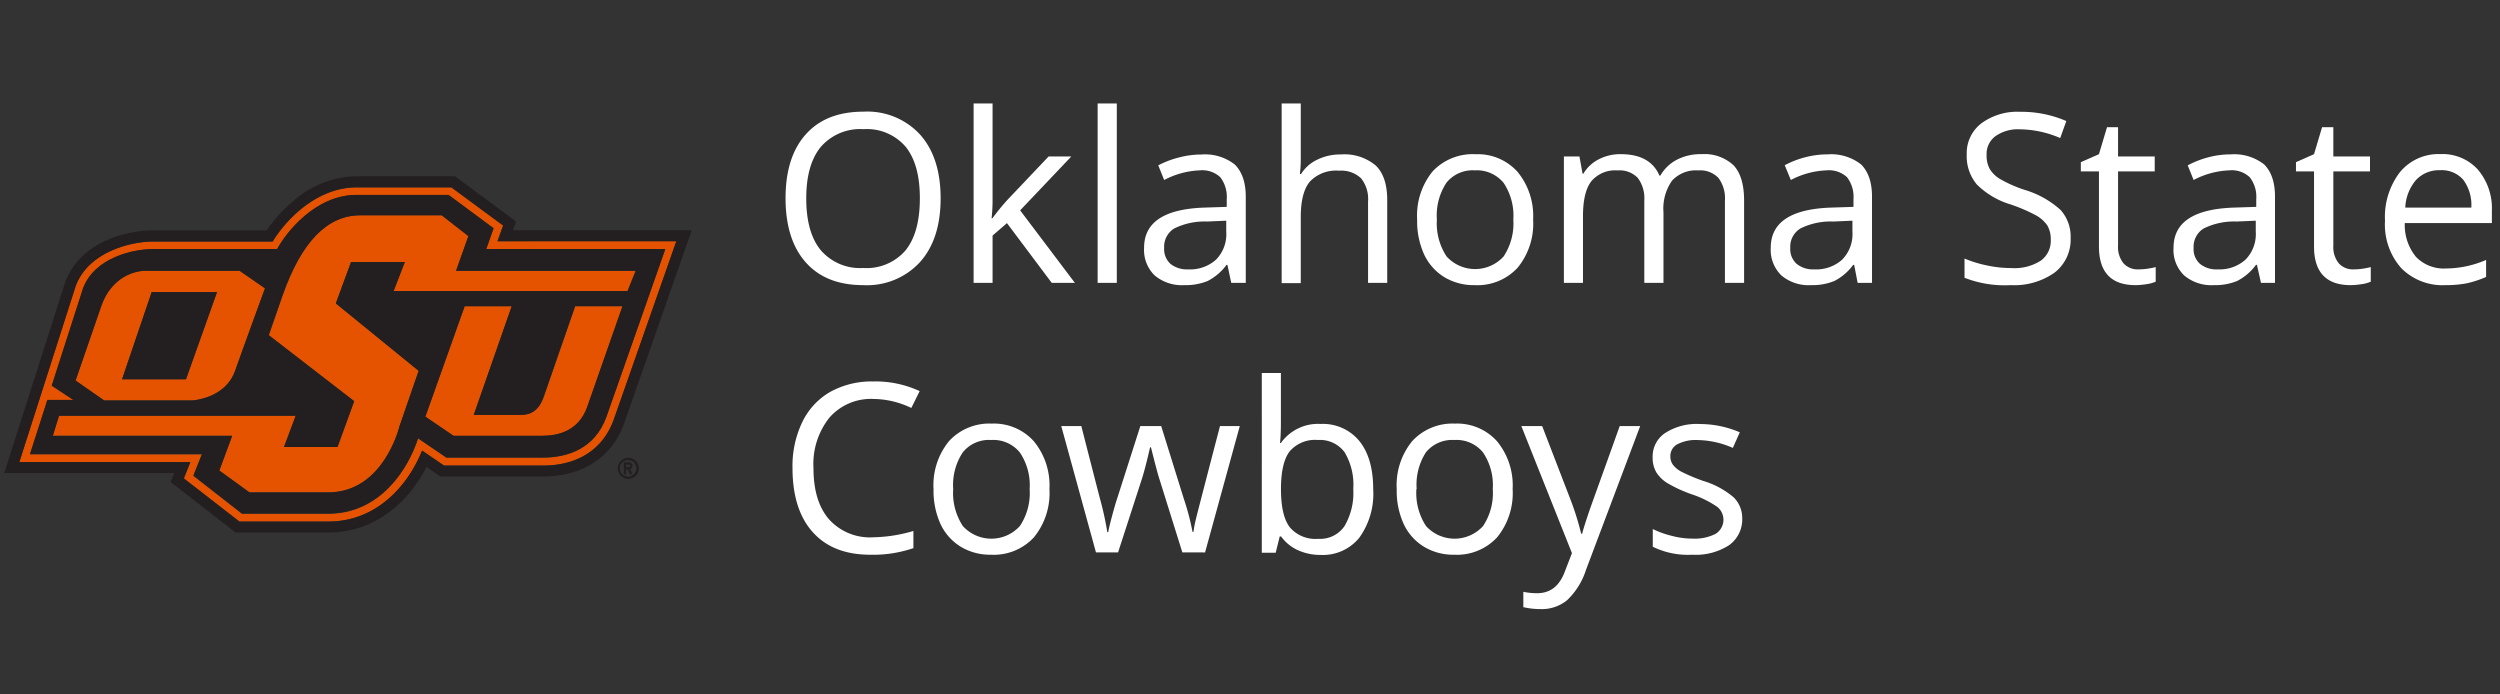 <svg id="Layer_1" data-name="Layer 1" xmlns="http://www.w3.org/2000/svg" viewBox="0 0 360 100"><rect x="0" y="0" width="360" height="100" fill="#333333" stroke="none"/><defs><style>.cls-1{fill:#e65300;}.cls-2{fill:#231f20;}.cls-3{fill:#fff;}</style></defs><title>NCAA_Oklahoma_State_Cowboys</title><path class="cls-1" d="M71.63,34.73l.81-2.26L65,27H51.34c-5.85,0-10.26,4.8-12.08,7.8H22c-3,0-9.22,1.34-11.12,6.39L2.78,66.54H27.42l-.93,2.35,8,6.21h12.8c7,0,11.49-5.22,13.51-10.22l3.16,2.16H78.19c5,0,8.68-2.36,10.21-6.66l9-25.66ZM87.34,60c-1.68,4.7-5.72,5.91-9.15,5.91H64.28L60.2,63.14C58.87,67.35,54.87,74,47.26,74H34.85l-7-5.46,1.23-3.1H4.32l2.5-7.79h3.8L7.48,55.57l4.5-14C13.68,37,19.36,35.88,22,35.88H39.91c1.21-2.26,5.45-7.8,11.43-7.8H64.61l6.48,4.8-1.06,3H95.8Z"/><path class="cls-1" d="M78.52,56.54c-.42,1.28-1.06,3.19-3.48,3.21H68.22l5.47-15.67H66.91L61.25,60l4.06,2.77H78.06c2.41,0,5.27-.73,6.5-4.12l5.11-14.55H82.84Z"/><path class="cls-1" d="M65.67,39l1.78-5-3.84-3H51.9c-4.74,0-8.46,3.77-11.18,11.52l-2,5.76L51,57.77l-2.38,6.57h-7.7l1.68-4.49H8.5l-.9,2.89H33.43l-1.85,5,4.34,3.15H47.26c8,0,10.24-9.44,10.24-9.44l2.79-8.07L48.36,43.69l2.19-5.95h7.74l-1.61,4.17H90.37L91.54,39Z"/><path class="cls-1" d="M27.66,57.67s4.75-.25,6.18-4.23c1.19-3.32,4.32-11.92,4.32-11.92L34.52,39H20.7s-4.4,0-6.16,5.19L10.88,54.8,15,57.67Zm3.59-15.61L26.78,54.61h-9.2l4.27-12.55Z"/><path class="cls-2" d="M99.61,33.16H73.87l.45-1.26L65.5,25.37H51.34a14.34,14.34,0,0,0-9.26,3.7,21.15,21.15,0,0,0-3.68,4.1H22c-3.64,0-10.39,1.56-12.6,7.42L.61,68.12H25.09l-.51,1.28,9.34,7.28H47.26c6.94,0,11.65-4.57,14.16-9.44l2,1.38H78.19c5.68,0,10-2.81,11.7-7.7ZM78.19,67.05H63.93l-3.16-2.16c-2,5-6.53,10.22-13.51,10.22H34.46l-8-6.21.93-2.35H2.78l8.14-25.4c1.9-5,8.11-6.39,11.12-6.39H39.26c1.82-3,6.23-7.8,12.08-7.8H65l7.46,5.52-.81,2.26H97.39l-9,25.66C86.87,64.69,83.24,67.05,78.19,67.05Z"/><polygon class="cls-2" points="31.25 42.06 21.84 42.06 17.58 54.61 26.78 54.61 31.25 42.06"/><path class="cls-2" d="M70,35.86l1.06-3-6.48-4.8H51.34c-6,0-10.22,5.54-11.43,7.8H22c-2.68,0-8.36,1.15-10.06,5.66l-4.5,14,3.14,2.06H6.82l-2.5,7.79H29.08l-1.23,3.1,7,5.46H47.26c7.61,0,11.61-6.63,12.94-10.84l4.08,2.78H78.19c3.43,0,7.47-1.21,9.15-5.91L95.8,35.86ZM14.54,44.19C16.3,39,20.7,39,20.7,39H34.52l3.64,2.52S35,50.12,33.84,53.44c-1.43,4-6.18,4.23-6.18,4.23H15L10.88,54.8Zm70,14.44c-1.23,3.39-4.09,4.12-6.5,4.12H65.31L61.25,60l5.66-15.9h6.78L68.22,59.75H75c2.42,0,3.06-1.93,3.48-3.21l4.32-12.46h6.83ZM56.68,41.91l1.61-4.17H50.55l-2.19,5.95,11.93,9.72L57.5,61.48s-2.28,9.44-10.24,9.44H35.92l-4.34-3.15,1.85-5H7.6l.9-2.89H42.57l-1.68,4.49h7.7L51,57.77,38.68,48.25l2-5.76C43.44,34.74,47.16,31,51.9,31H63.61l3.84,3-1.78,5H91.54l-1.17,2.91Z"/><path class="cls-2" d="M90.45,65.92A1.52,1.52,0,1,0,92,67.44,1.52,1.52,0,0,0,90.45,65.92Zm0,2.71a1.19,1.19,0,1,1,1.19-1.19A1.19,1.19,0,0,1,90.45,68.63Z"/><path class="cls-2" d="M91.08,67.09a.52.52,0,0,0-.52-.52h-.73V68.3h.33v-.7h.23l.33.7h.36l-.35-.73A.52.52,0,0,0,91.08,67.09Zm-.52.18h-.4V66.9h.4a.18.18,0,0,1,.19.19A.18.18,0,0,1,90.56,67.27Z"/><path class="cls-3" d="M135.45,28.56q0,5.84-2.95,9.16a10.36,10.36,0,0,1-8.19,3.34q-5.37,0-8.28-3.28t-2.91-9.25q0-5.93,2.92-9.19c1.95-2.18,4.71-3.26,8.3-3.26a10.32,10.32,0,0,1,8.17,3.32Q135.45,22.72,135.45,28.56Zm-19.35,0q0,4.94,2.1,7.48a7.46,7.46,0,0,0,6.11,2.55,7.38,7.38,0,0,0,6.09-2.54c1.37-1.7,2.06-4.19,2.06-7.49s-.69-5.74-2.05-7.43a7.35,7.35,0,0,0-6.07-2.53,7.5,7.5,0,0,0-6.14,2.55Q116.1,23.7,116.1,28.56Z"/><path class="cls-3" d="M142.92,31.42a31.61,31.61,0,0,1,2.17-2.66L151,22.53h3.27l-7.37,7.76,7.88,10.44h-3.33L145,32.13l-2.07,1.79v6.81h-2.73V14.9h2.73V28.59c0,.61,0,1.55-.14,2.83Z"/><path class="cls-3" d="M160.82,40.73h-2.76V14.9h2.76Z"/><path class="cls-3" d="M177.3,40.73l-.55-2.59h-.13a7.77,7.77,0,0,1-2.71,2.32,8.38,8.38,0,0,1-3.38.6,6.1,6.1,0,0,1-4.25-1.39,5.11,5.11,0,0,1-1.53-4q0-5.52,8.81-5.78l3.09-.1V28.69a4.64,4.64,0,0,0-.92-3.16,3.79,3.79,0,0,0-2.95-1,12,12,0,0,0-5.14,1.39l-.85-2.11a13.49,13.49,0,0,1,3-1.14,12.63,12.63,0,0,1,3.21-.42,6.93,6.93,0,0,1,4.82,1.45c1,1,1.57,2.51,1.57,4.63V40.73Zm-6.23-1.94a5.61,5.61,0,0,0,4.05-1.41,5.22,5.22,0,0,0,1.46-4V31.78l-2.75.12a9.86,9.86,0,0,0-4.74,1,3.07,3.07,0,0,0-1.45,2.81,2.85,2.85,0,0,0,.9,2.28A3.77,3.77,0,0,0,171.07,38.79Z"/><path class="cls-3" d="M197,40.73V29a4.78,4.78,0,0,0-1-3.32,4.16,4.16,0,0,0-3.18-1.1,5.2,5.2,0,0,0-4.19,1.56q-1.32,1.56-1.32,5.12v9.51h-2.75V14.9h2.75v7.82a16.86,16.86,0,0,1-.13,2.34h.17A5.54,5.54,0,0,1,189.67,23a7.59,7.59,0,0,1,3.43-.76,7,7,0,0,1,5,1.59q1.66,1.59,1.66,5V40.73Z"/><path class="cls-3" d="M220.77,31.62a10,10,0,0,1-2.24,6.94,7.87,7.87,0,0,1-6.19,2.5A8.21,8.21,0,0,1,208,39.92a7.64,7.64,0,0,1-2.93-3.29,11.55,11.55,0,0,1-1-5,10.06,10.06,0,0,1,2.22-6.94,7.88,7.88,0,0,1,6.18-2.48,7.7,7.7,0,0,1,6.06,2.54A10,10,0,0,1,220.77,31.62Zm-13.86,0a8.64,8.64,0,0,0,1.4,5.31,5.55,5.55,0,0,0,8.21,0,8.65,8.65,0,0,0,1.4-5.32,8.5,8.5,0,0,0-1.4-5.28,5,5,0,0,0-4.15-1.8,4.84,4.84,0,0,0-4.08,1.78A8.54,8.54,0,0,0,206.91,31.62Z"/><path class="cls-3" d="M248.39,40.73V28.89a4.91,4.91,0,0,0-.93-3.26,3.61,3.61,0,0,0-2.89-1.09,4.67,4.67,0,0,0-3.8,1.48,7,7,0,0,0-1.23,4.55V40.73h-2.76V28.89a4.91,4.91,0,0,0-.93-3.26,3.62,3.62,0,0,0-2.9-1.09,4.5,4.5,0,0,0-3.79,1.55q-1.22,1.56-1.21,5.09v9.55H225.2V22.53h2.24l.45,2.49H228a5.43,5.43,0,0,1,2.2-2.07,6.69,6.69,0,0,1,3.18-.75q4.26,0,5.58,3.09h.13A5.85,5.85,0,0,1,241.47,23,7.35,7.35,0,0,1,245,22.2a6.16,6.16,0,0,1,4.62,1.59c1,1.05,1.53,2.75,1.53,5.07V40.73Z"/><path class="cls-3" d="M267.5,40.73,267,38.14h-.14a7.68,7.68,0,0,1-2.71,2.32,8.35,8.35,0,0,1-3.38.6,6.07,6.07,0,0,1-4.24-1.39,5.12,5.12,0,0,1-1.54-4q0-5.52,8.82-5.78l3.09-.1V28.69a4.64,4.64,0,0,0-.92-3.16,3.81,3.81,0,0,0-2.95-1,12,12,0,0,0-5.15,1.39L257,23.79a13.41,13.41,0,0,1,2.94-1.14,12.65,12.65,0,0,1,3.22-.42A7,7,0,0,1,268,23.68c1,1,1.57,2.51,1.57,4.63V40.73Zm-6.22-1.94a5.58,5.58,0,0,0,4-1.41,5.23,5.23,0,0,0,1.47-4V31.78L264,31.9a9.8,9.8,0,0,0-4.74,1,3.07,3.07,0,0,0-1.46,2.81,2.83,2.83,0,0,0,.91,2.28A3.74,3.74,0,0,0,261.28,38.79Z"/><path class="cls-3" d="M298.17,34.27a6,6,0,0,1-2.33,5,10.1,10.1,0,0,1-6.3,1.79A15.87,15.87,0,0,1,282.89,40V37.23a17.49,17.49,0,0,0,3.26,1,16.61,16.61,0,0,0,3.48.37,7,7,0,0,0,4.25-1.07,3.51,3.51,0,0,0,1.43-3,3.92,3.92,0,0,0-.5-2.07,4.8,4.8,0,0,0-1.7-1.49,24.35,24.35,0,0,0-3.61-1.54,11.62,11.62,0,0,1-4.84-2.87,6.34,6.34,0,0,1-1.45-4.34,5.39,5.39,0,0,1,2.11-4.46,8.72,8.72,0,0,1,5.58-1.66,16.32,16.32,0,0,1,6.65,1.33l-.88,2.45a15,15,0,0,0-5.84-1.26,5.6,5.6,0,0,0-3.5,1,3.17,3.17,0,0,0-1.26,2.67,4.05,4.05,0,0,0,.46,2.06,4.34,4.34,0,0,0,1.57,1.48,18.84,18.84,0,0,0,3.38,1.49,13.45,13.45,0,0,1,5.25,2.92A5.74,5.74,0,0,1,298.17,34.27Z"/><path class="cls-3" d="M307.93,38.79a9.26,9.26,0,0,0,1.41-.11c.45-.07.81-.15,1.08-.22v2.1a4.68,4.68,0,0,1-1.32.36,10.46,10.46,0,0,1-1.57.14q-5.28,0-5.28-5.56V24.68h-2.61V23.35l2.61-1.15,1.16-3.88H305v4.21h5.28v2.15H305v10.7a3.7,3.7,0,0,0,.78,2.53A2.73,2.73,0,0,0,307.93,38.79Z"/><path class="cls-3" d="M325.58,40.73,325,38.14h-.14a7.68,7.68,0,0,1-2.71,2.32,8.35,8.35,0,0,1-3.38.6,6.07,6.07,0,0,1-4.24-1.39,5.08,5.08,0,0,1-1.54-4q0-5.52,8.82-5.78l3.09-.1V28.69a4.59,4.59,0,0,0-.93-3.16,3.77,3.77,0,0,0-2.94-1,12,12,0,0,0-5.15,1.39l-.85-2.11A13.49,13.49,0,0,1,318,22.65a12.63,12.63,0,0,1,3.21-.42,7,7,0,0,1,4.83,1.45c1,1,1.56,2.51,1.56,4.63V40.73Zm-6.22-1.94a5.6,5.6,0,0,0,4-1.41,5.23,5.23,0,0,0,1.47-4V31.78l-2.76.12a9.86,9.86,0,0,0-4.74,1,3.09,3.09,0,0,0-1.45,2.81,2.83,2.83,0,0,0,.91,2.28A3.74,3.74,0,0,0,319.36,38.79Z"/><path class="cls-3" d="M338.9,38.79a9.16,9.16,0,0,0,1.41-.11,10.51,10.51,0,0,0,1.08-.22v2.1a4.68,4.68,0,0,1-1.32.36,10.35,10.35,0,0,1-1.57.14q-5.28,0-5.28-5.56V24.68h-2.6V23.35l2.6-1.15,1.16-3.88H336v4.21h5.28v2.15H336v10.7a3.7,3.7,0,0,0,.78,2.53A2.73,2.73,0,0,0,338.9,38.79Z"/><path class="cls-3" d="M352.13,41.06a8.35,8.35,0,0,1-6.36-2.46,9.47,9.47,0,0,1-2.33-6.82,10.58,10.58,0,0,1,2.16-7,7.2,7.2,0,0,1,5.82-2.59,6.86,6.86,0,0,1,5.41,2.25,8.62,8.62,0,0,1,2,5.94v1.74H346.29A7.22,7.22,0,0,0,347.91,37a5.58,5.58,0,0,0,4.32,1.66A14.78,14.78,0,0,0,358,37.43v2.45a15.05,15.05,0,0,1-2.76.91A15.79,15.79,0,0,1,352.13,41.06Zm-.74-16.55a4.52,4.52,0,0,0-3.5,1.43,6.54,6.54,0,0,0-1.53,3.95h9.51a6.07,6.07,0,0,0-1.16-4A4.08,4.08,0,0,0,351.39,24.51Z"/><path class="cls-3" d="M125.77,57.45a7.94,7.94,0,0,0-6.32,2.67,10.73,10.73,0,0,0-2.31,7.29q0,4.77,2.23,7.36a7.92,7.92,0,0,0,6.37,2.6,21.67,21.67,0,0,0,5.79-.91v2.47a17.85,17.85,0,0,1-6.22.95q-5.37,0-8.28-3.26c-1.94-2.16-2.91-5.25-2.91-9.24a14.59,14.59,0,0,1,1.4-6.58,10,10,0,0,1,4-4.35,12.31,12.31,0,0,1,6.23-1.52,15.07,15.07,0,0,1,6.68,1.39l-1.2,2.43A12.77,12.77,0,0,0,125.77,57.45Z"/><path class="cls-3" d="M151.12,70.43a10.06,10.06,0,0,1-2.24,6.95,7.87,7.87,0,0,1-6.19,2.5,8.18,8.18,0,0,1-4.34-1.15,7.59,7.59,0,0,1-2.92-3.28,11.56,11.56,0,0,1-1-5,10,10,0,0,1,2.23-6.93A7.87,7.87,0,0,1,142.8,61a7.71,7.71,0,0,1,6.07,2.54A10,10,0,0,1,151.12,70.43Zm-13.86,0a8.65,8.65,0,0,0,1.39,5.32,5.54,5.54,0,0,0,8.21,0,8.54,8.54,0,0,0,1.41-5.32,8.42,8.42,0,0,0-1.41-5.27,4.91,4.91,0,0,0-4.14-1.8,4.82,4.82,0,0,0-4.08,1.78A8.52,8.52,0,0,0,137.26,70.43Z"/><path class="cls-3" d="M170.26,79.55l-3.34-10.68c-.21-.65-.6-2.13-1.18-4.45h-.13c-.44,1.94-.83,3.43-1.16,4.49L161,79.55h-3.18l-5-18.2h2.89q1.75,6.85,2.68,10.44a44.12,44.12,0,0,1,1.06,4.83h.13c.12-.63.32-1.44.59-2.44s.5-1.8.7-2.39l3.34-10.44h3l3.25,10.44a35.42,35.42,0,0,1,1.26,4.8h.14a16.9,16.9,0,0,1,.35-1.84q.3-1.25,3.47-13.4h2.85l-5,18.2Z"/><path class="cls-3" d="M190.17,61.05a6.77,6.77,0,0,1,5.57,2.45c1.32,1.63,2,3.94,2,6.93a10.81,10.81,0,0,1-2,7,6.74,6.74,0,0,1-5.55,2.48,7.82,7.82,0,0,1-3.24-.66,6.07,6.07,0,0,1-2.47-2h-.2l-.58,2.34h-2V53.71h2.75V60c0,1.41,0,2.67-.13,3.79h.13A6.55,6.55,0,0,1,190.17,61.05Zm-.4,2.31A4.8,4.8,0,0,0,185.71,65q-1.25,1.62-1.25,5.45t1.28,5.49a4.86,4.86,0,0,0,4.1,1.65,4.23,4.23,0,0,0,3.78-1.85,9.42,9.42,0,0,0,1.25-5.32,9.09,9.09,0,0,0-1.25-5.3A4.41,4.41,0,0,0,189.77,63.36Z"/><path class="cls-3" d="M217.82,70.43a10.06,10.06,0,0,1-2.24,6.95,7.89,7.89,0,0,1-6.19,2.5,8.16,8.16,0,0,1-4.34-1.15,7.59,7.59,0,0,1-2.92-3.28,11.42,11.42,0,0,1-1-5,10,10,0,0,1,2.23-6.93A7.87,7.87,0,0,1,209.5,61a7.71,7.71,0,0,1,6.07,2.54A10,10,0,0,1,217.82,70.43Zm-13.86,0a8.65,8.65,0,0,0,1.39,5.32,5.54,5.54,0,0,0,8.21,0,8.55,8.55,0,0,0,1.4-5.32,8.43,8.43,0,0,0-1.4-5.27,4.91,4.91,0,0,0-4.14-1.8,4.86,4.86,0,0,0-4.09,1.78A8.59,8.59,0,0,0,204,70.43Z"/><path class="cls-3" d="M219.07,61.35h3l4,10.38a39.93,39.93,0,0,1,1.62,5.13h.14c.14-.57.44-1.53.9-2.9s2-5.57,4.51-12.61h2.95l-7.81,20.72a10.35,10.35,0,0,1-2.72,4.36,5.74,5.74,0,0,1-3.81,1.28,11,11,0,0,1-2.49-.28V85.22a9.16,9.16,0,0,0,2,.2q2.85,0,4-3.18l1-2.59Z"/><path class="cls-3" d="M250.88,74.58A4.57,4.57,0,0,1,249,78.5a8.87,8.87,0,0,1-5.31,1.38A11.46,11.46,0,0,1,238,78.73V76.18a13.44,13.44,0,0,0,2.81,1,11.5,11.5,0,0,0,2.9.38,6.6,6.6,0,0,0,3.32-.68A2.38,2.38,0,0,0,247.3,73a14.39,14.39,0,0,0-3.6-1.79,19.77,19.77,0,0,1-3.61-1.65A4.94,4.94,0,0,1,238.5,68a4.16,4.16,0,0,1-.52-2.14,4.05,4.05,0,0,1,1.81-3.51,8.39,8.39,0,0,1,5-1.29,14.61,14.61,0,0,1,5.74,1.19l-1,2.25a13,13,0,0,0-5-1.13,5.74,5.74,0,0,0-3,.61,1.91,1.91,0,0,0-1,1.69,2.06,2.06,0,0,0,.37,1.25,3.7,3.7,0,0,0,1.21,1,25.59,25.59,0,0,0,3.18,1.34,12,12,0,0,1,4.38,2.38A4.18,4.18,0,0,1,250.88,74.58Z"/></svg>